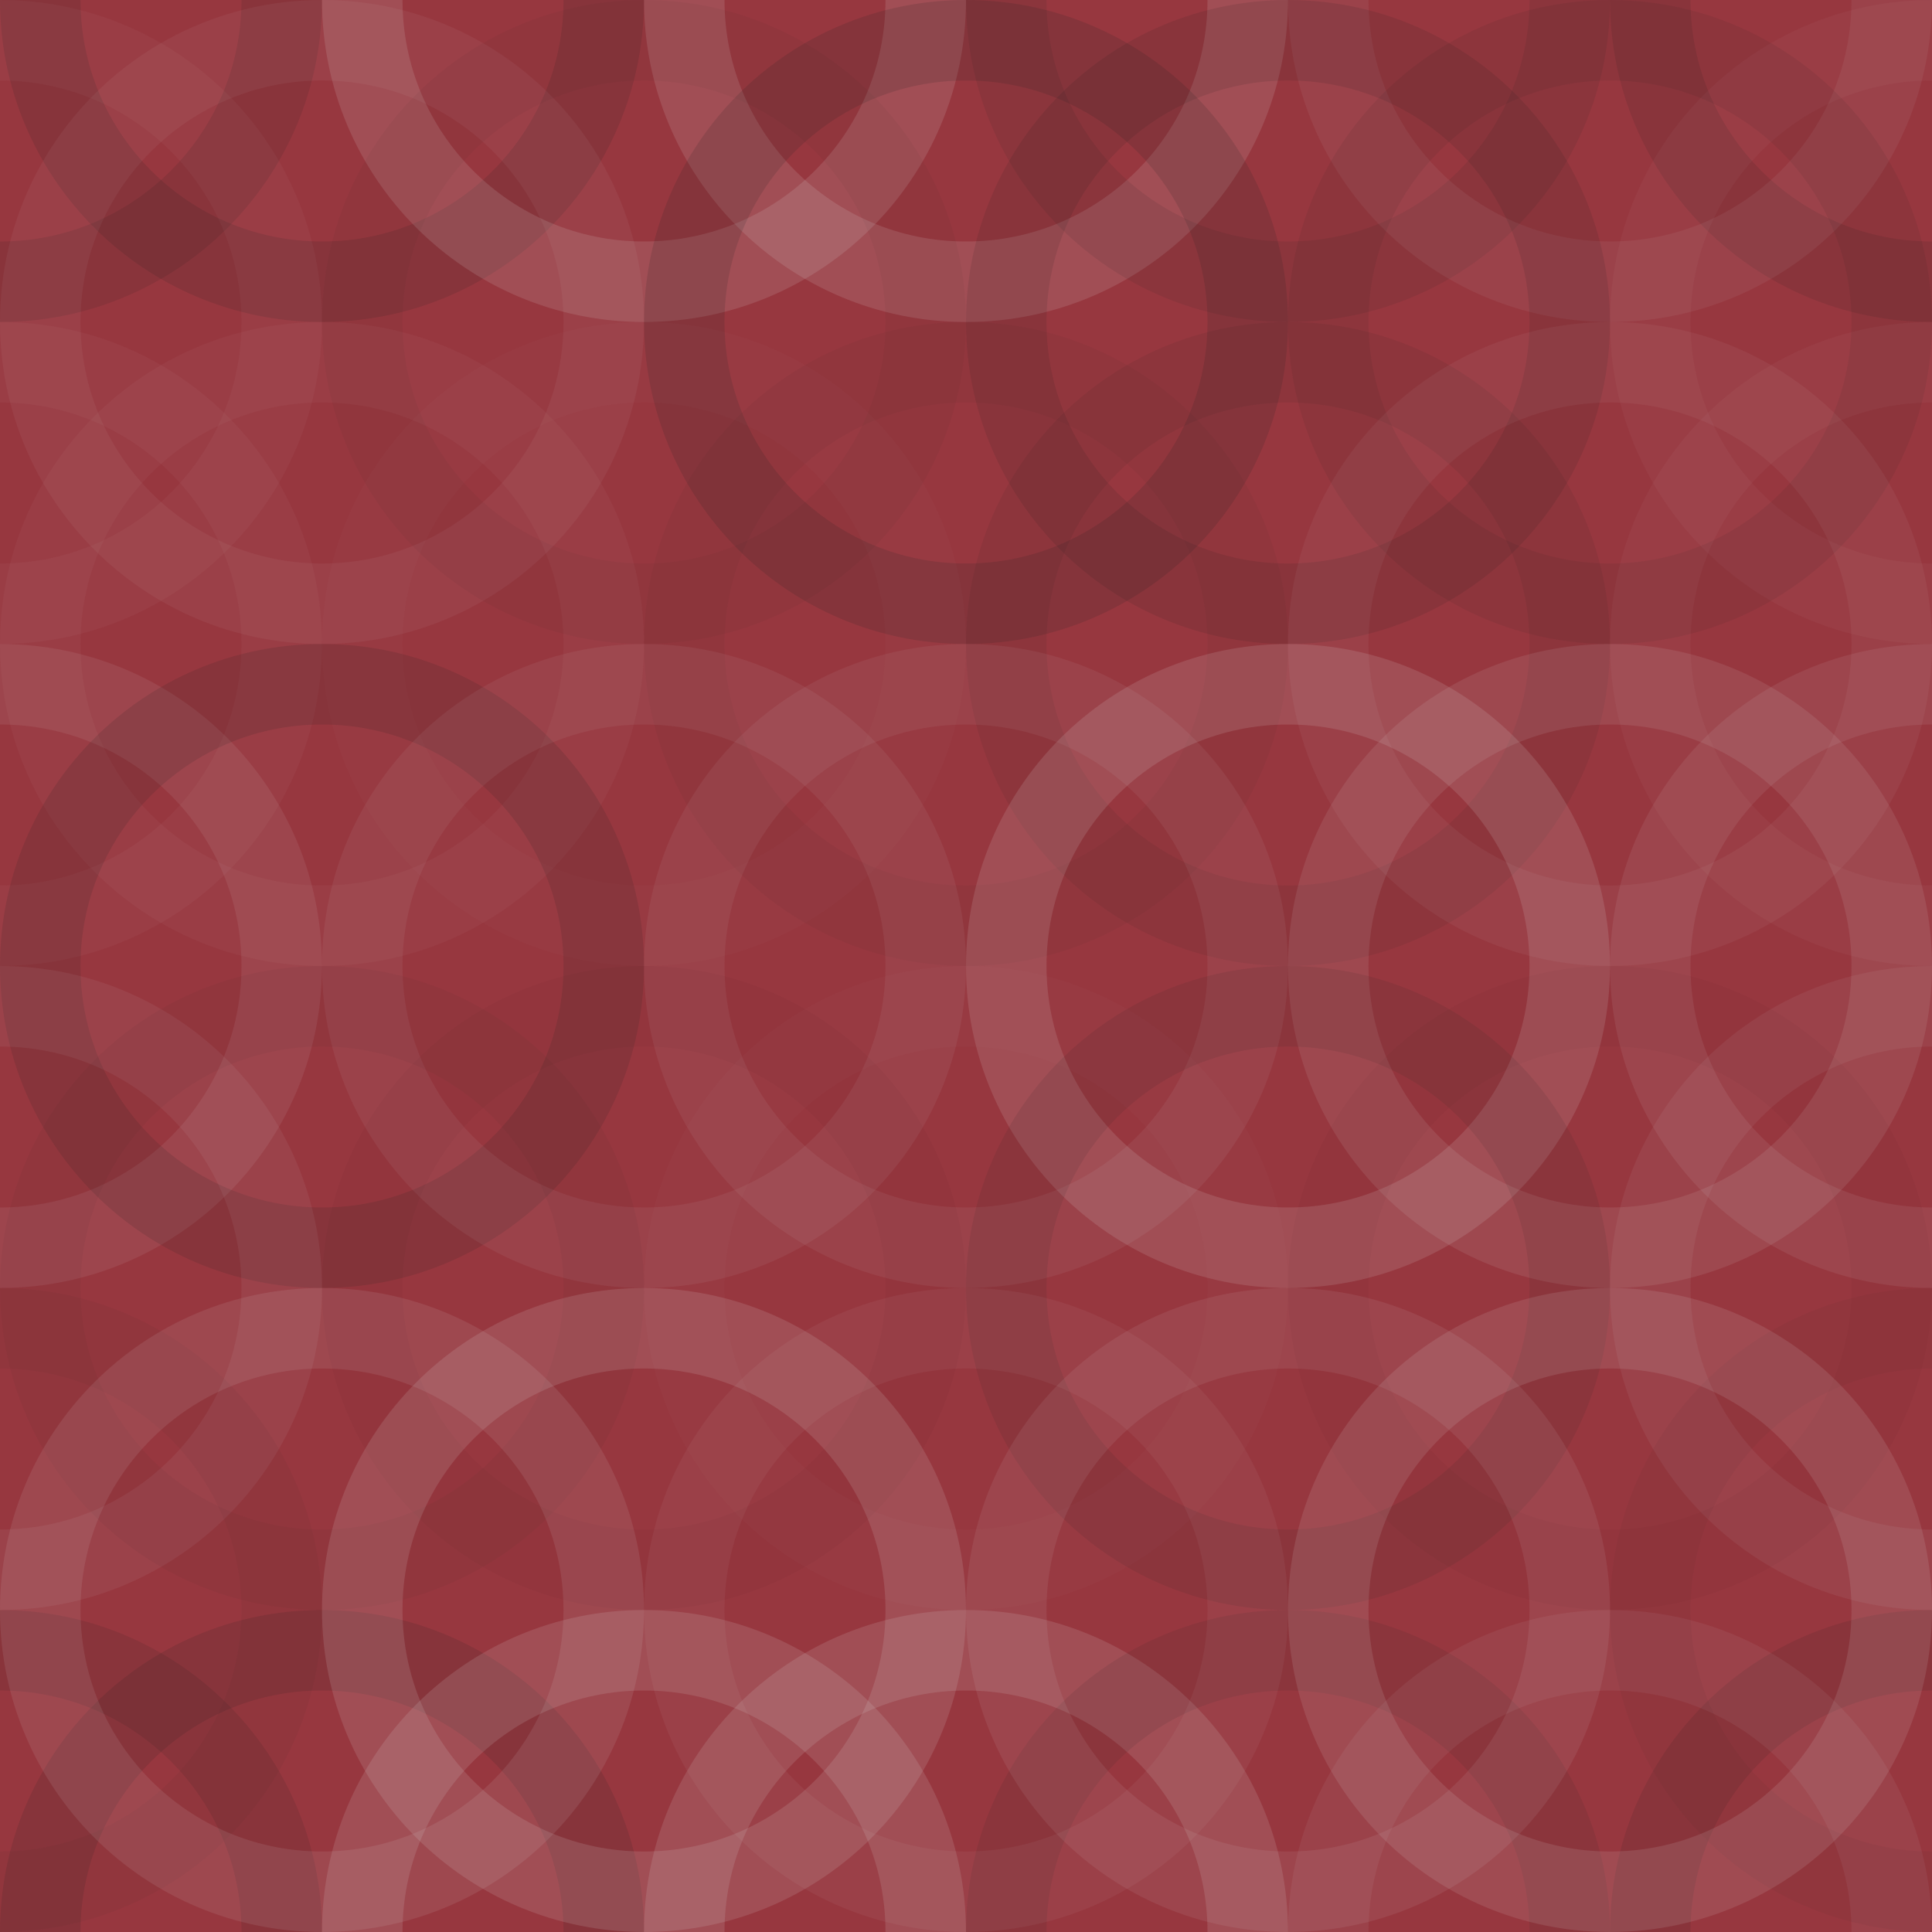 <svg xmlns="http://www.w3.org/2000/svg" width="280" height="280" viewbox="0 0 280 280" preserveAspectRatio="none"><rect x="0" y="0" width="100%" height="100%" fill="rgb(151, 55, 63)" /><circle cx="0" cy="0" r="40.833" fill="none" stroke="#222" style="opacity:0.115;stroke-width:11.667px;" /><circle cx="280" cy="0" r="40.833" fill="none" stroke="#222" style="opacity:0.115;stroke-width:11.667px;" /><circle cx="0" cy="280" r="40.833" fill="none" stroke="#222" style="opacity:0.115;stroke-width:11.667px;" /><circle cx="280" cy="280" r="40.833" fill="none" stroke="#222" style="opacity:0.115;stroke-width:11.667px;" /><circle cx="46.667" cy="0" r="40.833" fill="none" stroke="#222" style="opacity:0.133;stroke-width:11.667px;" /><circle cx="46.667" cy="280" r="40.833" fill="none" stroke="#222" style="opacity:0.133;stroke-width:11.667px;" /><circle cx="93.333" cy="0" r="40.833" fill="none" stroke="#ddd" style="opacity:0.141;stroke-width:11.667px;" /><circle cx="93.333" cy="280" r="40.833" fill="none" stroke="#ddd" style="opacity:0.141;stroke-width:11.667px;" /><circle cx="140" cy="0" r="40.833" fill="none" stroke="#ddd" style="opacity:0.141;stroke-width:11.667px;" /><circle cx="140" cy="280" r="40.833" fill="none" stroke="#ddd" style="opacity:0.141;stroke-width:11.667px;" /><circle cx="186.667" cy="0" r="40.833" fill="none" stroke="#222" style="opacity:0.098;stroke-width:11.667px;" /><circle cx="186.667" cy="280" r="40.833" fill="none" stroke="#222" style="opacity:0.098;stroke-width:11.667px;" /><circle cx="233.333" cy="0" r="40.833" fill="none" stroke="#ddd" style="opacity:0.072;stroke-width:11.667px;" /><circle cx="233.333" cy="280" r="40.833" fill="none" stroke="#ddd" style="opacity:0.072;stroke-width:11.667px;" /><circle cx="0" cy="46.667" r="40.833" fill="none" stroke="#ddd" style="opacity:0.037;stroke-width:11.667px;" /><circle cx="280" cy="46.667" r="40.833" fill="none" stroke="#ddd" style="opacity:0.037;stroke-width:11.667px;" /><circle cx="46.667" cy="46.667" r="40.833" fill="none" stroke="#ddd" style="opacity:0.055;stroke-width:11.667px;" /><circle cx="93.333" cy="46.667" r="40.833" fill="none" stroke="#222" style="opacity:0.046;stroke-width:11.667px;" /><circle cx="140" cy="46.667" r="40.833" fill="none" stroke="#222" style="opacity:0.15;stroke-width:11.667px;" /><circle cx="186.667" cy="46.667" r="40.833" fill="none" stroke="#222" style="opacity:0.115;stroke-width:11.667px;" /><circle cx="233.333" cy="46.667" r="40.833" fill="none" stroke="#222" style="opacity:0.081;stroke-width:11.667px;" /><circle cx="0" cy="93.333" r="40.833" fill="none" stroke="#ddd" style="opacity:0.037;stroke-width:11.667px;" /><circle cx="280" cy="93.333" r="40.833" fill="none" stroke="#ddd" style="opacity:0.037;stroke-width:11.667px;" /><circle cx="46.667" cy="93.333" r="40.833" fill="none" stroke="#ddd" style="opacity:0.037;stroke-width:11.667px;" /><circle cx="93.333" cy="93.333" r="40.833" fill="none" stroke="#ddd" style="opacity:0.02;stroke-width:11.667px;" /><circle cx="140" cy="93.333" r="40.833" fill="none" stroke="#222" style="opacity:0.046;stroke-width:11.667px;" /><circle cx="186.667" cy="93.333" r="40.833" fill="none" stroke="#222" style="opacity:0.081;stroke-width:11.667px;" /><circle cx="233.333" cy="93.333" r="40.833" fill="none" stroke="#ddd" style="opacity:0.055;stroke-width:11.667px;" /><circle cx="0" cy="140" r="40.833" fill="none" stroke="#ddd" style="opacity:0.089;stroke-width:11.667px;" /><circle cx="280" cy="140" r="40.833" fill="none" stroke="#ddd" style="opacity:0.089;stroke-width:11.667px;" /><circle cx="46.667" cy="140" r="40.833" fill="none" stroke="#222" style="opacity:0.133;stroke-width:11.667px;" /><circle cx="93.333" cy="140" r="40.833" fill="none" stroke="#ddd" style="opacity:0.072;stroke-width:11.667px;" /><circle cx="140" cy="140" r="40.833" fill="none" stroke="#ddd" style="opacity:0.072;stroke-width:11.667px;" /><circle cx="186.667" cy="140" r="40.833" fill="none" stroke="#ddd" style="opacity:0.141;stroke-width:11.667px;" /><circle cx="233.333" cy="140" r="40.833" fill="none" stroke="#ddd" style="opacity:0.107;stroke-width:11.667px;" /><circle cx="0" cy="186.667" r="40.833" fill="none" stroke="#ddd" style="opacity:0.072;stroke-width:11.667px;" /><circle cx="280" cy="186.667" r="40.833" fill="none" stroke="#ddd" style="opacity:0.072;stroke-width:11.667px;" /><circle cx="46.667" cy="186.667" r="40.833" fill="none" stroke="#222" style="opacity:0.046;stroke-width:11.667px;" /><circle cx="93.333" cy="186.667" r="40.833" fill="none" stroke="#222" style="opacity:0.029;stroke-width:11.667px;" /><circle cx="140" cy="186.667" r="40.833" fill="none" stroke="#ddd" style="opacity:0.02;stroke-width:11.667px;" /><circle cx="186.667" cy="186.667" r="40.833" fill="none" stroke="#222" style="opacity:0.098;stroke-width:11.667px;" /><circle cx="233.333" cy="186.667" r="40.833" fill="none" stroke="#222" style="opacity:0.029;stroke-width:11.667px;" /><circle cx="0" cy="233.333" r="40.833" fill="none" stroke="#222" style="opacity:0.046;stroke-width:11.667px;" /><circle cx="280" cy="233.333" r="40.833" fill="none" stroke="#222" style="opacity:0.046;stroke-width:11.667px;" /><circle cx="46.667" cy="233.333" r="40.833" fill="none" stroke="#ddd" style="opacity:0.107;stroke-width:11.667px;" /><circle cx="93.333" cy="233.333" r="40.833" fill="none" stroke="#ddd" style="opacity:0.141;stroke-width:11.667px;" /><circle cx="140" cy="233.333" r="40.833" fill="none" stroke="#ddd" style="opacity:0.055;stroke-width:11.667px;" /><circle cx="186.667" cy="233.333" r="40.833" fill="none" stroke="#ddd" style="opacity:0.089;stroke-width:11.667px;" /><circle cx="233.333" cy="233.333" r="40.833" fill="none" stroke="#ddd" style="opacity:0.124;stroke-width:11.667px;" /></svg>